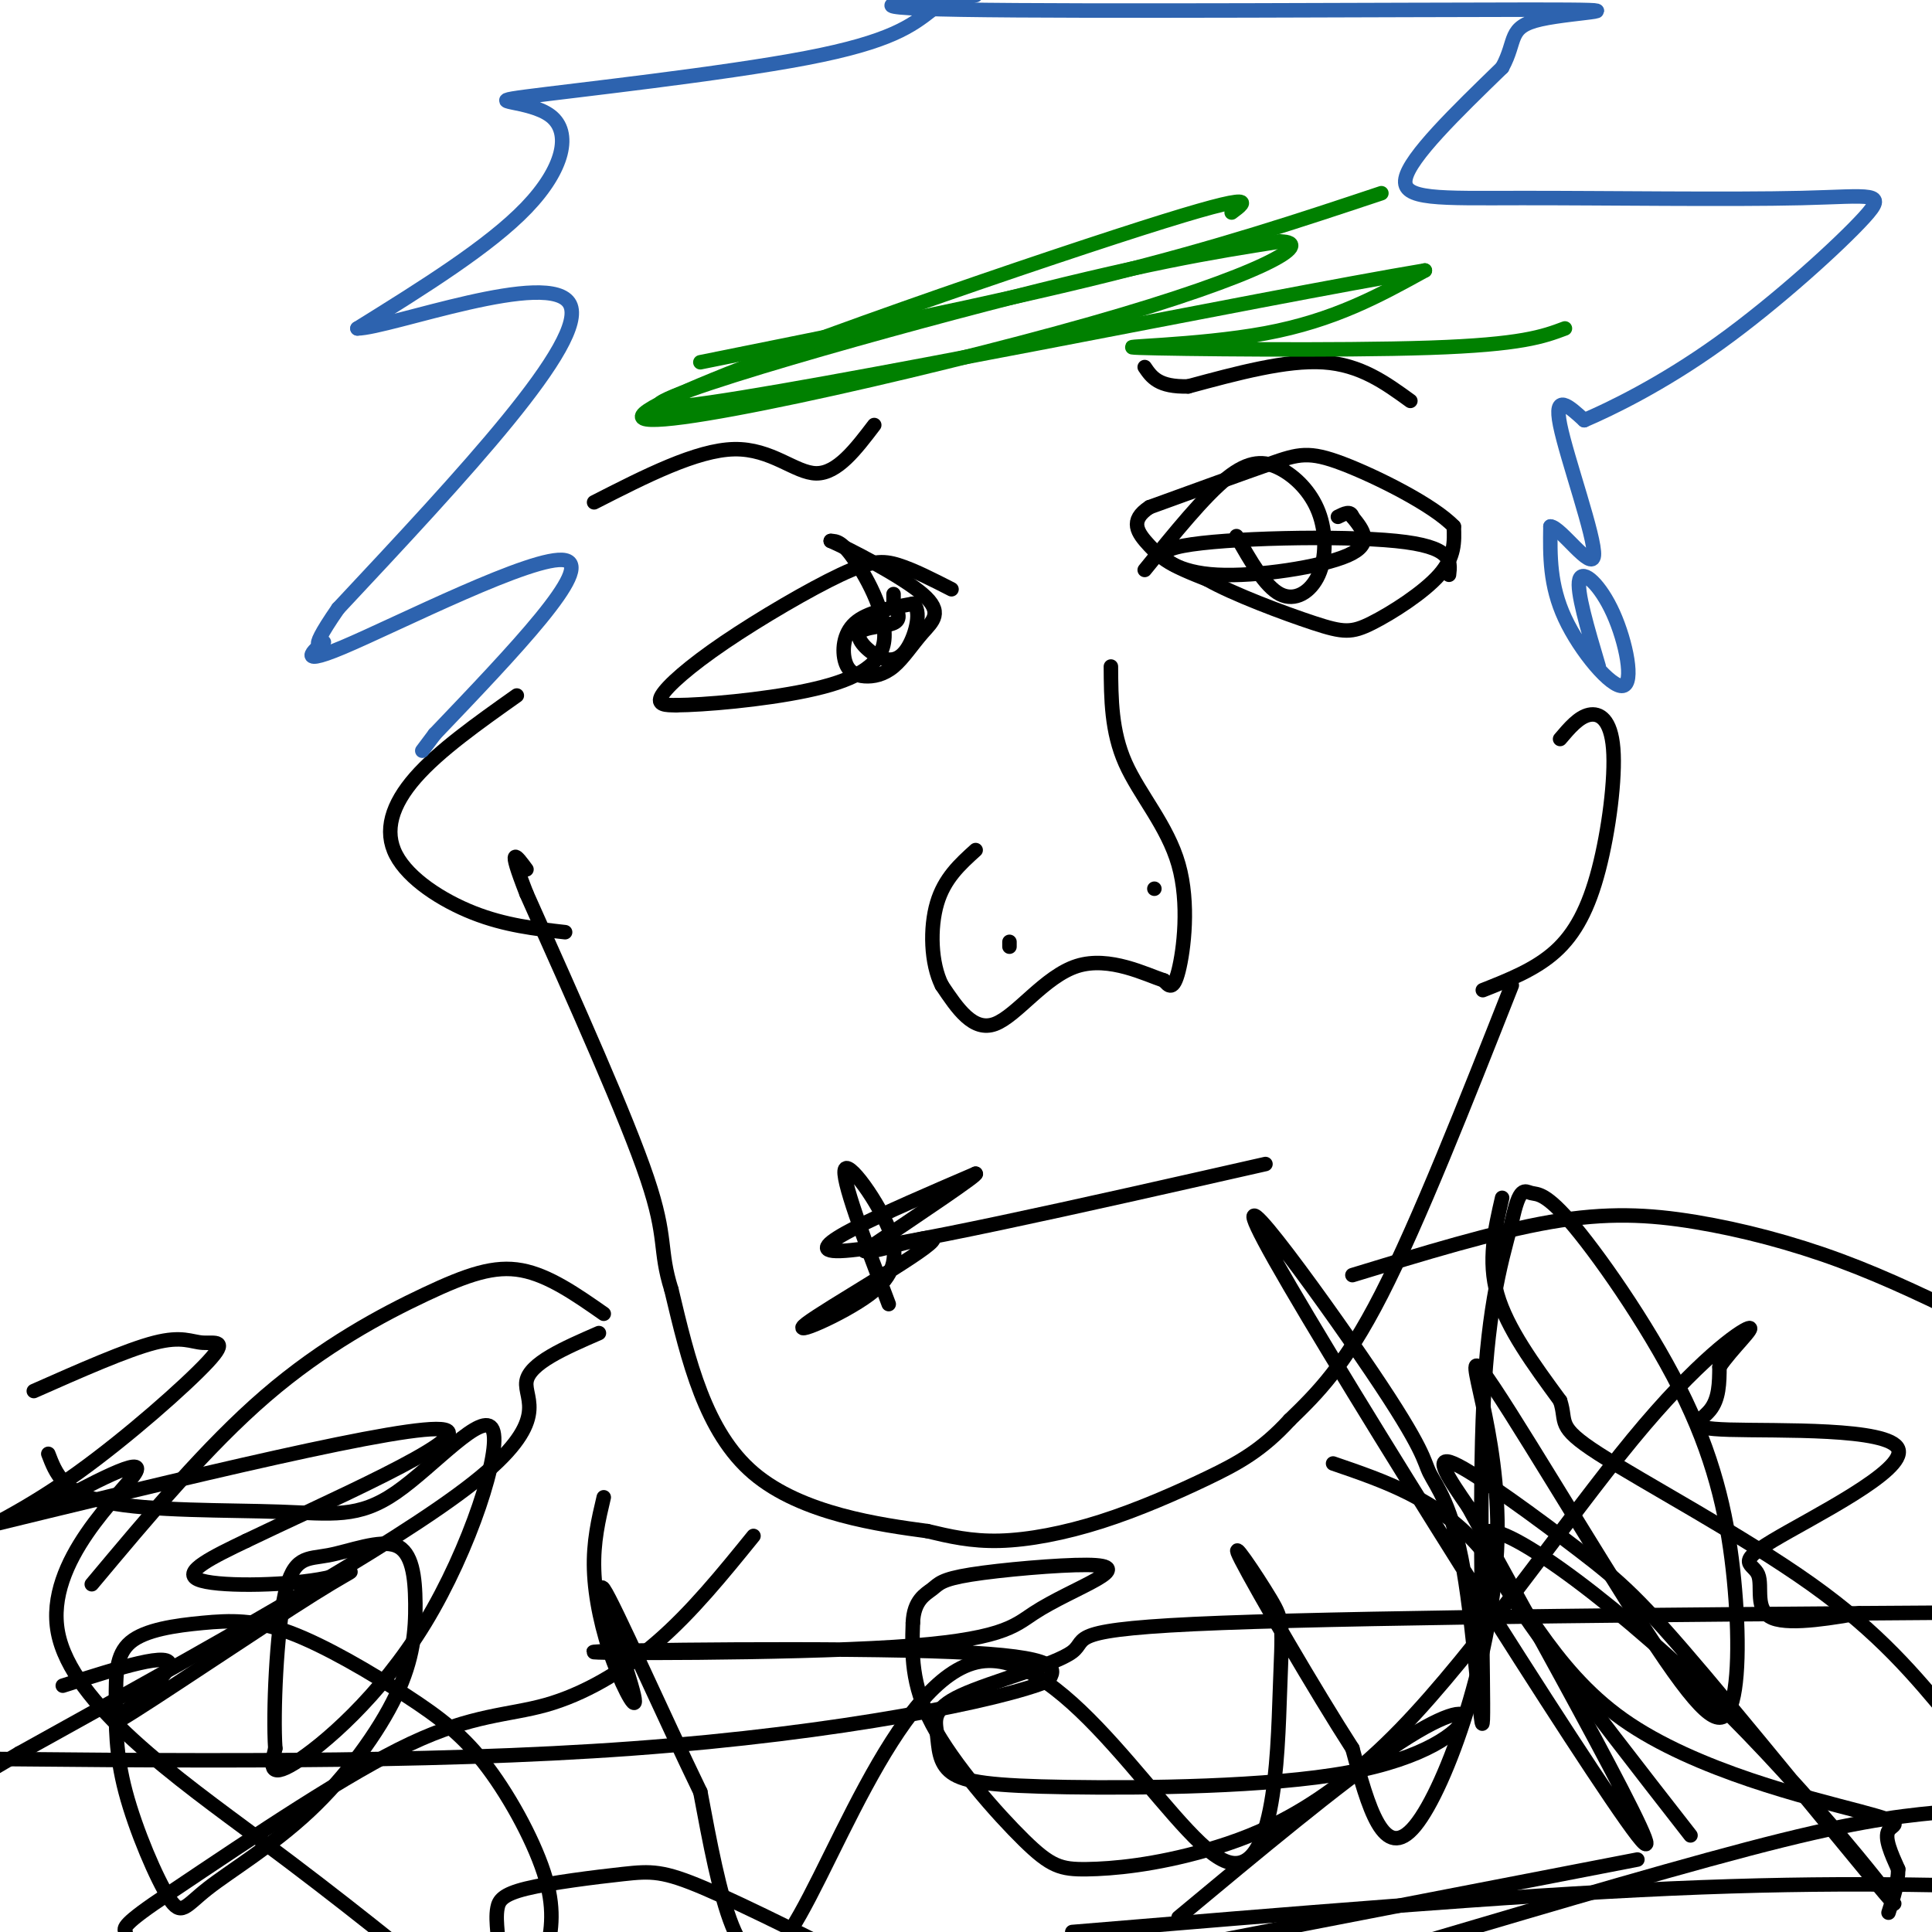 <svg viewBox='0 0 400 400' version='1.1' xmlns='http://www.w3.org/2000/svg' xmlns:xlink='http://www.w3.org/1999/xlink'><g fill='none' stroke='#000000' stroke-width='3' stroke-linecap='round' stroke-linejoin='round'><path d='M313,204c-9.667,24.500 -19.333,49.000 -27,64c-7.667,15.000 -13.333,20.500 -19,26'/><path d='M267,294c-5.743,6.265 -10.601,8.927 -17,12c-6.399,3.073 -14.338,6.558 -22,9c-7.662,2.442 -15.046,3.841 -21,4c-5.954,0.159 -10.477,-0.920 -15,-2'/><path d='M192,317c-9.578,-1.289 -26.022,-3.511 -36,-12c-9.978,-8.489 -13.489,-23.244 -17,-38'/><path d='M139,267c-2.644,-8.400 -0.756,-10.400 -5,-23c-4.244,-12.600 -14.622,-35.800 -25,-59'/><path d='M109,185c-4.167,-10.667 -2.083,-7.833 0,-5'/><path d='M307,205c5.442,-2.150 10.884,-4.300 15,-8c4.116,-3.700 6.907,-8.951 9,-17c2.093,-8.049 3.486,-18.898 3,-25c-0.486,-6.102 -2.853,-7.458 -5,-7c-2.147,0.458 -4.073,2.729 -6,5'/><path d='M117,193c-6.226,-0.708 -12.452,-1.417 -19,-4c-6.548,-2.583 -13.417,-7.042 -16,-12c-2.583,-4.958 -0.881,-10.417 4,-16c4.881,-5.583 12.940,-11.292 21,-17'/><path d='M262,241c-39.000,8.833 -78.000,17.667 -88,18c-10.000,0.333 9.000,-7.833 28,-16'/><path d='M202,243c0.833,0.000 -11.083,8.000 -23,16'/><path d='M179,259c1.380,0.931 16.329,-4.740 14,-2c-2.329,2.740 -21.935,13.892 -26,17c-4.065,3.108 7.410,-1.826 13,-6c5.590,-4.174 5.295,-7.587 5,-11'/><path d='M185,257c-1.844,-6.289 -8.956,-16.511 -10,-15c-1.044,1.511 3.978,14.756 9,28'/><path d='M230,138c0.042,6.720 0.083,13.440 3,20c2.917,6.560 8.708,12.958 11,21c2.292,8.042 1.083,17.726 0,22c-1.083,4.274 -2.042,3.137 -3,2'/><path d='M241,203c-3.655,-1.179 -11.292,-5.125 -18,-3c-6.708,2.125 -12.488,10.321 -17,12c-4.512,1.679 -7.756,-3.161 -11,-8'/><path d='M195,204c-2.289,-4.533 -2.511,-11.867 -1,-17c1.511,-5.133 4.756,-8.067 8,-11'/><path d='M209,196c0.000,0.000 0.000,-1.000 0,-1'/><path d='M239,184c0.000,0.000 0.000,0.000 0,0'/><path d='M300,119c0.356,-2.911 0.711,-5.822 -11,-7c-11.711,-1.178 -35.489,-0.622 -44,1c-8.511,1.622 -1.756,4.311 5,7'/><path d='M250,120c5.242,2.994 15.848,6.978 22,9c6.152,2.022 7.848,2.083 12,0c4.152,-2.083 10.758,-6.309 14,-10c3.242,-3.691 3.121,-6.845 3,-10'/><path d='M301,109c-4.143,-4.381 -16.000,-10.333 -23,-13c-7.000,-2.667 -9.143,-2.048 -15,0c-5.857,2.048 -15.429,5.524 -25,9'/><path d='M238,105c-4.289,2.802 -2.510,5.308 0,8c2.510,2.692 5.753,5.571 14,6c8.247,0.429 21.499,-1.592 27,-4c5.501,-2.408 3.250,-5.204 1,-8'/><path d='M280,107c-0.333,-1.333 -1.667,-0.667 -3,0'/><path d='M237,118c6.169,-7.623 12.338,-15.245 17,-19c4.662,-3.755 7.818,-3.641 11,-2c3.182,1.641 6.389,4.811 8,9c1.611,4.189 1.626,9.397 0,13c-1.626,3.603 -4.893,5.601 -8,4c-3.107,-1.601 -6.053,-6.800 -9,-12'/><path d='M197,122c-3.909,-2.000 -7.818,-4.000 -11,-5c-3.182,-1.000 -5.636,-1.000 -12,2c-6.364,3.000 -16.636,9.000 -24,14c-7.364,5.000 -11.818,9.000 -13,11c-1.182,2.000 0.909,2.000 3,2'/><path d='M140,146c5.530,-0.022 17.853,-1.078 27,-3c9.147,-1.922 15.116,-4.710 16,-10c0.884,-5.290 -3.319,-13.083 -6,-17c-2.681,-3.917 -3.841,-3.959 -5,-4'/><path d='M172,112c3.454,1.491 14.589,7.218 19,11c4.411,3.782 2.098,5.617 0,8c-2.098,2.383 -3.982,5.313 -6,7c-2.018,1.688 -4.170,2.133 -6,2c-1.830,-0.133 -3.339,-0.843 -4,-3c-0.661,-2.157 -0.475,-5.759 2,-8c2.475,-2.241 7.237,-3.120 12,-4'/><path d='M189,125c1.899,1.222 0.647,6.278 -1,9c-1.647,2.722 -3.689,3.111 -6,2c-2.311,-1.111 -4.891,-3.722 -4,-5c0.891,-1.278 5.255,-1.222 7,-2c1.745,-0.778 0.873,-2.389 0,-4'/><path d='M185,125c0.000,-1.000 0.000,-1.500 0,-2'/><path d='M292,83c-5.167,-3.750 -10.333,-7.500 -18,-8c-7.667,-0.500 -17.833,2.250 -28,5'/><path d='M246,80c-6.167,0.167 -7.583,-1.917 -9,-4'/><path d='M123,104c10.622,-5.422 21.244,-10.844 29,-11c7.756,-0.156 12.644,4.956 17,5c4.356,0.044 8.178,-4.978 12,-10'/><path d='M311,248c-1.500,6.500 -3.000,13.000 -1,20c2.000,7.000 7.500,14.500 13,22'/><path d='M323,290c1.548,4.619 -1.083,5.167 8,11c9.083,5.833 29.881,16.952 44,27c14.119,10.048 21.560,19.024 29,28'/><path d='M124,276c-7.200,3.133 -14.400,6.267 -15,10c-0.600,3.733 5.400,8.067 -11,21c-16.400,12.933 -55.200,34.467 -94,56'/><path d='M4,363c-17.167,10.167 -13.083,7.583 -9,5'/><path d='M156,318c-6.387,7.881 -12.774,15.762 -20,22c-7.226,6.238 -15.292,10.833 -23,13c-7.708,2.167 -15.060,1.905 -28,8c-12.940,6.095 -31.470,18.548 -50,31'/><path d='M35,392c-9.833,6.500 -9.417,7.250 -9,8'/><path d='M276,303c10.722,3.665 21.445,7.330 30,17c8.555,9.670 14.943,25.344 30,36c15.057,10.656 38.785,16.292 49,19c10.215,2.708 6.919,2.488 6,4c-0.919,1.512 0.541,4.756 2,8'/><path d='M393,387c0.000,2.833 -1.000,5.917 -2,9'/></g>
<g fill='none' stroke='#2d63af' stroke-width='3' stroke-linecap='round' stroke-linejoin='round'><path d='M331,138c-2.332,-7.864 -4.663,-15.729 -4,-18c0.663,-2.271 4.322,1.051 7,7c2.678,5.949 4.375,14.525 2,15c-2.375,0.475 -8.821,-7.150 -12,-14c-3.179,-6.850 -3.089,-12.925 -3,-19'/><path d='M321,109c2.048,0.012 8.667,9.542 9,6c0.333,-3.542 -5.619,-20.155 -7,-27c-1.381,-6.845 1.810,-3.923 5,-1'/><path d='M328,87c5.304,-2.265 16.063,-7.428 28,-16c11.937,-8.572 25.052,-20.554 30,-26c4.948,-5.446 1.728,-4.357 -13,-4c-14.728,0.357 -40.965,-0.019 -58,0c-17.035,0.019 -24.867,0.434 -24,-4c0.867,-4.434 10.434,-13.717 20,-23'/><path d='M311,14c3.136,-5.692 0.974,-8.423 8,-10c7.026,-1.577 23.238,-2.002 -2,-2c-25.238,0.002 -91.925,0.429 -118,0c-26.075,-0.429 -11.537,-1.715 3,-3'/><path d='M193,2c-4.285,3.330 -8.571,6.660 -26,10c-17.429,3.340 -48.002,6.689 -58,8c-9.998,1.311 0.577,0.584 5,4c4.423,3.416 2.692,10.976 -5,19c-7.692,8.024 -21.346,16.512 -35,25'/><path d='M74,68c6.467,-0.022 40.133,-12.578 44,-5c3.867,7.578 -22.067,35.289 -48,63'/><path d='M70,126c-7.528,10.869 -2.348,6.542 -3,7c-0.652,0.458 -7.137,5.700 4,1c11.137,-4.700 39.896,-19.343 46,-18c6.104,1.343 -10.448,18.671 -27,36'/><path d='M90,152c-4.500,6.000 -2.250,3.000 0,0'/></g>
<g fill='none' stroke='#008000' stroke-width='3' stroke-linecap='round' stroke-linejoin='round'><path d='M324,68c-4.470,1.679 -8.940,3.357 -28,4c-19.060,0.643 -52.708,0.250 -60,0c-7.292,-0.250 11.774,-0.357 26,-3c14.226,-2.643 23.613,-7.821 33,-13'/><path d='M295,56c-32.464,5.417 -130.125,25.458 -153,28c-22.875,2.542 29.036,-12.417 62,-21c32.964,-8.583 46.982,-10.792 61,-13'/><path d='M265,50c7.727,0.113 -3.455,6.896 -39,17c-35.545,10.104 -95.455,23.528 -93,19c2.455,-4.528 67.273,-27.008 98,-37c30.727,-9.992 27.364,-7.496 24,-5'/><path d='M286,40c-16.750,5.583 -33.500,11.167 -57,17c-23.500,5.833 -53.750,11.917 -84,18'/></g>
<g fill='none' stroke='#000000' stroke-width='3' stroke-linecap='round' stroke-linejoin='round'><path d='M350,380c-22.068,-28.300 -44.136,-56.600 -43,-62c1.136,-5.400 25.475,12.098 47,33c21.525,20.902 40.237,45.206 38,43c-2.237,-2.206 -25.424,-30.921 -39,-47c-13.576,-16.079 -17.540,-19.521 -26,-26c-8.460,-6.479 -21.417,-15.994 -26,-18c-4.583,-2.006 -0.791,3.497 3,9'/><path d='M304,312c13.223,24.308 44.781,80.578 35,68c-9.781,-12.578 -60.899,-94.004 -75,-119c-14.101,-24.996 8.816,6.436 20,23c11.184,16.564 10.635,18.259 12,21c1.365,2.741 4.644,6.529 7,20c2.356,13.471 3.788,36.627 4,31c0.212,-5.627 -0.797,-40.036 0,-62c0.797,-21.964 3.398,-31.482 6,-41'/><path d='M313,253c1.620,-7.671 2.669,-6.348 4,-6c1.331,0.348 2.945,-0.280 9,7c6.055,7.280 16.550,22.469 23,36c6.450,13.531 8.856,25.405 10,37c1.144,11.595 1.027,22.911 -1,27c-2.027,4.089 -5.963,0.952 -17,-16c-11.037,-16.952 -29.175,-47.719 -34,-54c-4.825,-6.281 3.662,11.924 3,35c-0.662,23.076 -10.475,51.022 -17,59c-6.525,7.978 -9.763,-4.011 -13,-16'/><path d='M280,362c-7.547,-11.705 -19.913,-32.968 -23,-39c-3.087,-6.032 3.106,3.167 6,8c2.894,4.833 2.488,5.301 2,19c-0.488,13.699 -1.059,40.631 -12,35c-10.941,-5.631 -32.253,-43.824 -50,-41c-17.747,2.824 -31.928,46.664 -41,58c-9.072,11.336 -13.036,-9.832 -17,-31'/><path d='M145,371c-7.570,-15.612 -17.995,-39.142 -20,-42c-2.005,-2.858 4.411,14.956 6,21c1.589,6.044 -1.649,0.320 -4,-6c-2.351,-6.320 -3.815,-13.234 -4,-19c-0.185,-5.766 0.907,-10.383 2,-15'/><path d='M125,272c-5.690,-3.976 -11.381,-7.952 -17,-9c-5.619,-1.048 -11.167,0.833 -20,5c-8.833,4.167 -20.952,10.619 -33,21c-12.048,10.381 -24.024,24.690 -36,39'/><path d='M280,264c14.655,-4.488 29.310,-8.976 41,-11c11.690,-2.024 20.417,-1.583 30,0c9.583,1.583 20.024,4.310 30,8c9.976,3.690 19.488,8.345 29,13'/><path d='M10,301c1.545,4.054 3.090,8.109 12,10c8.910,1.891 25.185,1.619 36,2c10.815,0.381 16.172,1.414 24,-4c7.828,-5.414 18.129,-17.276 20,-13c1.871,4.276 -4.689,24.690 -14,40c-9.311,15.310 -21.375,25.517 -27,29c-5.625,3.483 -4.813,0.241 -4,-3'/><path d='M57,362c-0.502,-7.295 0.241,-24.034 2,-32c1.759,-7.966 4.532,-7.159 9,-8c4.468,-0.841 10.631,-3.329 14,-2c3.369,1.329 3.944,6.475 4,12c0.056,5.525 -0.405,11.428 -4,19c-3.595,7.572 -10.322,16.814 -18,24c-7.678,7.186 -16.306,12.316 -21,16c-4.694,3.684 -5.452,5.923 -8,2c-2.548,-3.923 -6.885,-14.007 -9,-22c-2.115,-7.993 -2.008,-13.896 -2,-19c0.008,-5.104 -0.084,-9.409 3,-12c3.084,-2.591 9.343,-3.469 15,-4c5.657,-0.531 10.712,-0.714 18,2c7.288,2.714 16.809,8.325 24,13c7.191,4.675 12.051,8.412 17,15c4.949,6.588 9.985,16.025 12,23c2.015,6.975 1.007,11.487 0,16'/><path d='M103,400c-0.147,-1.745 -0.293,-3.490 0,-5c0.293,-1.510 1.027,-2.786 6,-4c4.973,-1.214 14.185,-2.365 20,-3c5.815,-0.635 8.233,-0.753 17,3c8.767,3.753 23.884,11.376 39,19'/><path d='M244,397c16.590,-13.807 33.181,-27.613 44,-35c10.819,-7.387 15.867,-8.353 15,-6c-0.867,2.353 -7.650,8.027 -24,11c-16.350,2.973 -42.269,3.245 -58,3c-15.731,-0.245 -21.275,-1.007 -24,-3c-2.725,-1.993 -2.633,-5.217 -3,-8c-0.367,-2.783 -1.195,-5.124 5,-8c6.195,-2.876 19.413,-6.286 23,-9c3.587,-2.714 -2.457,-4.731 31,-6c33.457,-1.269 106.416,-1.791 135,-2c28.584,-0.209 12.792,-0.104 -3,0'/><path d='M385,334c-4.463,0.738 -14.120,2.582 -18,1c-3.880,-1.582 -1.982,-6.590 -3,-9c-1.018,-2.410 -4.952,-2.223 3,-7c7.952,-4.777 27.791,-14.517 26,-19c-1.791,-4.483 -25.213,-3.707 -35,-4c-9.787,-0.293 -5.939,-1.655 -4,-4c1.939,-2.345 1.970,-5.672 2,-9'/><path d='M356,283c2.492,-3.728 7.722,-8.550 6,-8c-1.722,0.550 -10.397,6.470 -24,23c-13.603,16.530 -32.136,43.670 -48,60c-15.864,16.330 -29.060,21.851 -40,25c-10.940,3.149 -19.623,3.927 -25,4c-5.377,0.073 -7.448,-0.557 -13,-6c-5.552,-5.443 -14.586,-15.698 -19,-24c-4.414,-8.302 -4.207,-14.651 -4,-21'/><path d='M189,336c0.170,-4.692 2.596,-5.921 4,-7c1.404,-1.079 1.785,-2.009 8,-3c6.215,-0.991 18.264,-2.044 24,-2c5.736,0.044 5.158,1.184 2,3c-3.158,1.816 -8.896,4.307 -13,7c-4.104,2.693 -6.574,5.588 -29,7c-22.426,1.412 -64.807,1.342 -62,1c2.807,-0.342 50.802,-0.955 74,0c23.198,0.955 21.599,3.477 20,6'/><path d='M217,348c-9.422,3.956 -42.978,10.844 -86,14c-43.022,3.156 -95.511,2.578 -148,2'/><path d='M13,349c11.579,-3.697 23.157,-7.395 22,-4c-1.157,3.395 -15.050,13.882 -10,11c5.050,-2.882 29.044,-19.133 40,-26c10.956,-6.867 8.873,-4.349 1,-3c-7.873,1.349 -21.535,1.528 -25,0c-3.465,-1.528 3.268,-4.764 10,-8'/><path d='M51,319c15.067,-7.289 47.733,-21.511 41,-23c-6.733,-1.489 -52.867,9.756 -99,21'/><path d='M7,288c9.635,-4.263 19.270,-8.526 25,-10c5.730,-1.474 7.557,-0.158 10,0c2.443,0.158 5.504,-0.842 1,4c-4.504,4.842 -16.573,15.526 -27,23c-10.427,7.474 -19.214,11.737 -28,16'/><path d='M8,313c11.262,-6.030 22.524,-12.060 20,-8c-2.524,4.060 -18.833,18.208 -16,33c2.833,14.792 24.810,30.226 42,43c17.190,12.774 29.595,22.887 42,33'/><path d='M295,402c27.917,-8.250 55.833,-16.500 74,-21c18.167,-4.500 26.583,-5.250 35,-6'/><path d='M339,385c0.000,0.000 -124.000,24.000 -124,24'/><path d='M222,400c44.917,-3.750 89.833,-7.500 124,-9c34.167,-1.500 57.583,-0.750 81,0'/></g>
</svg>